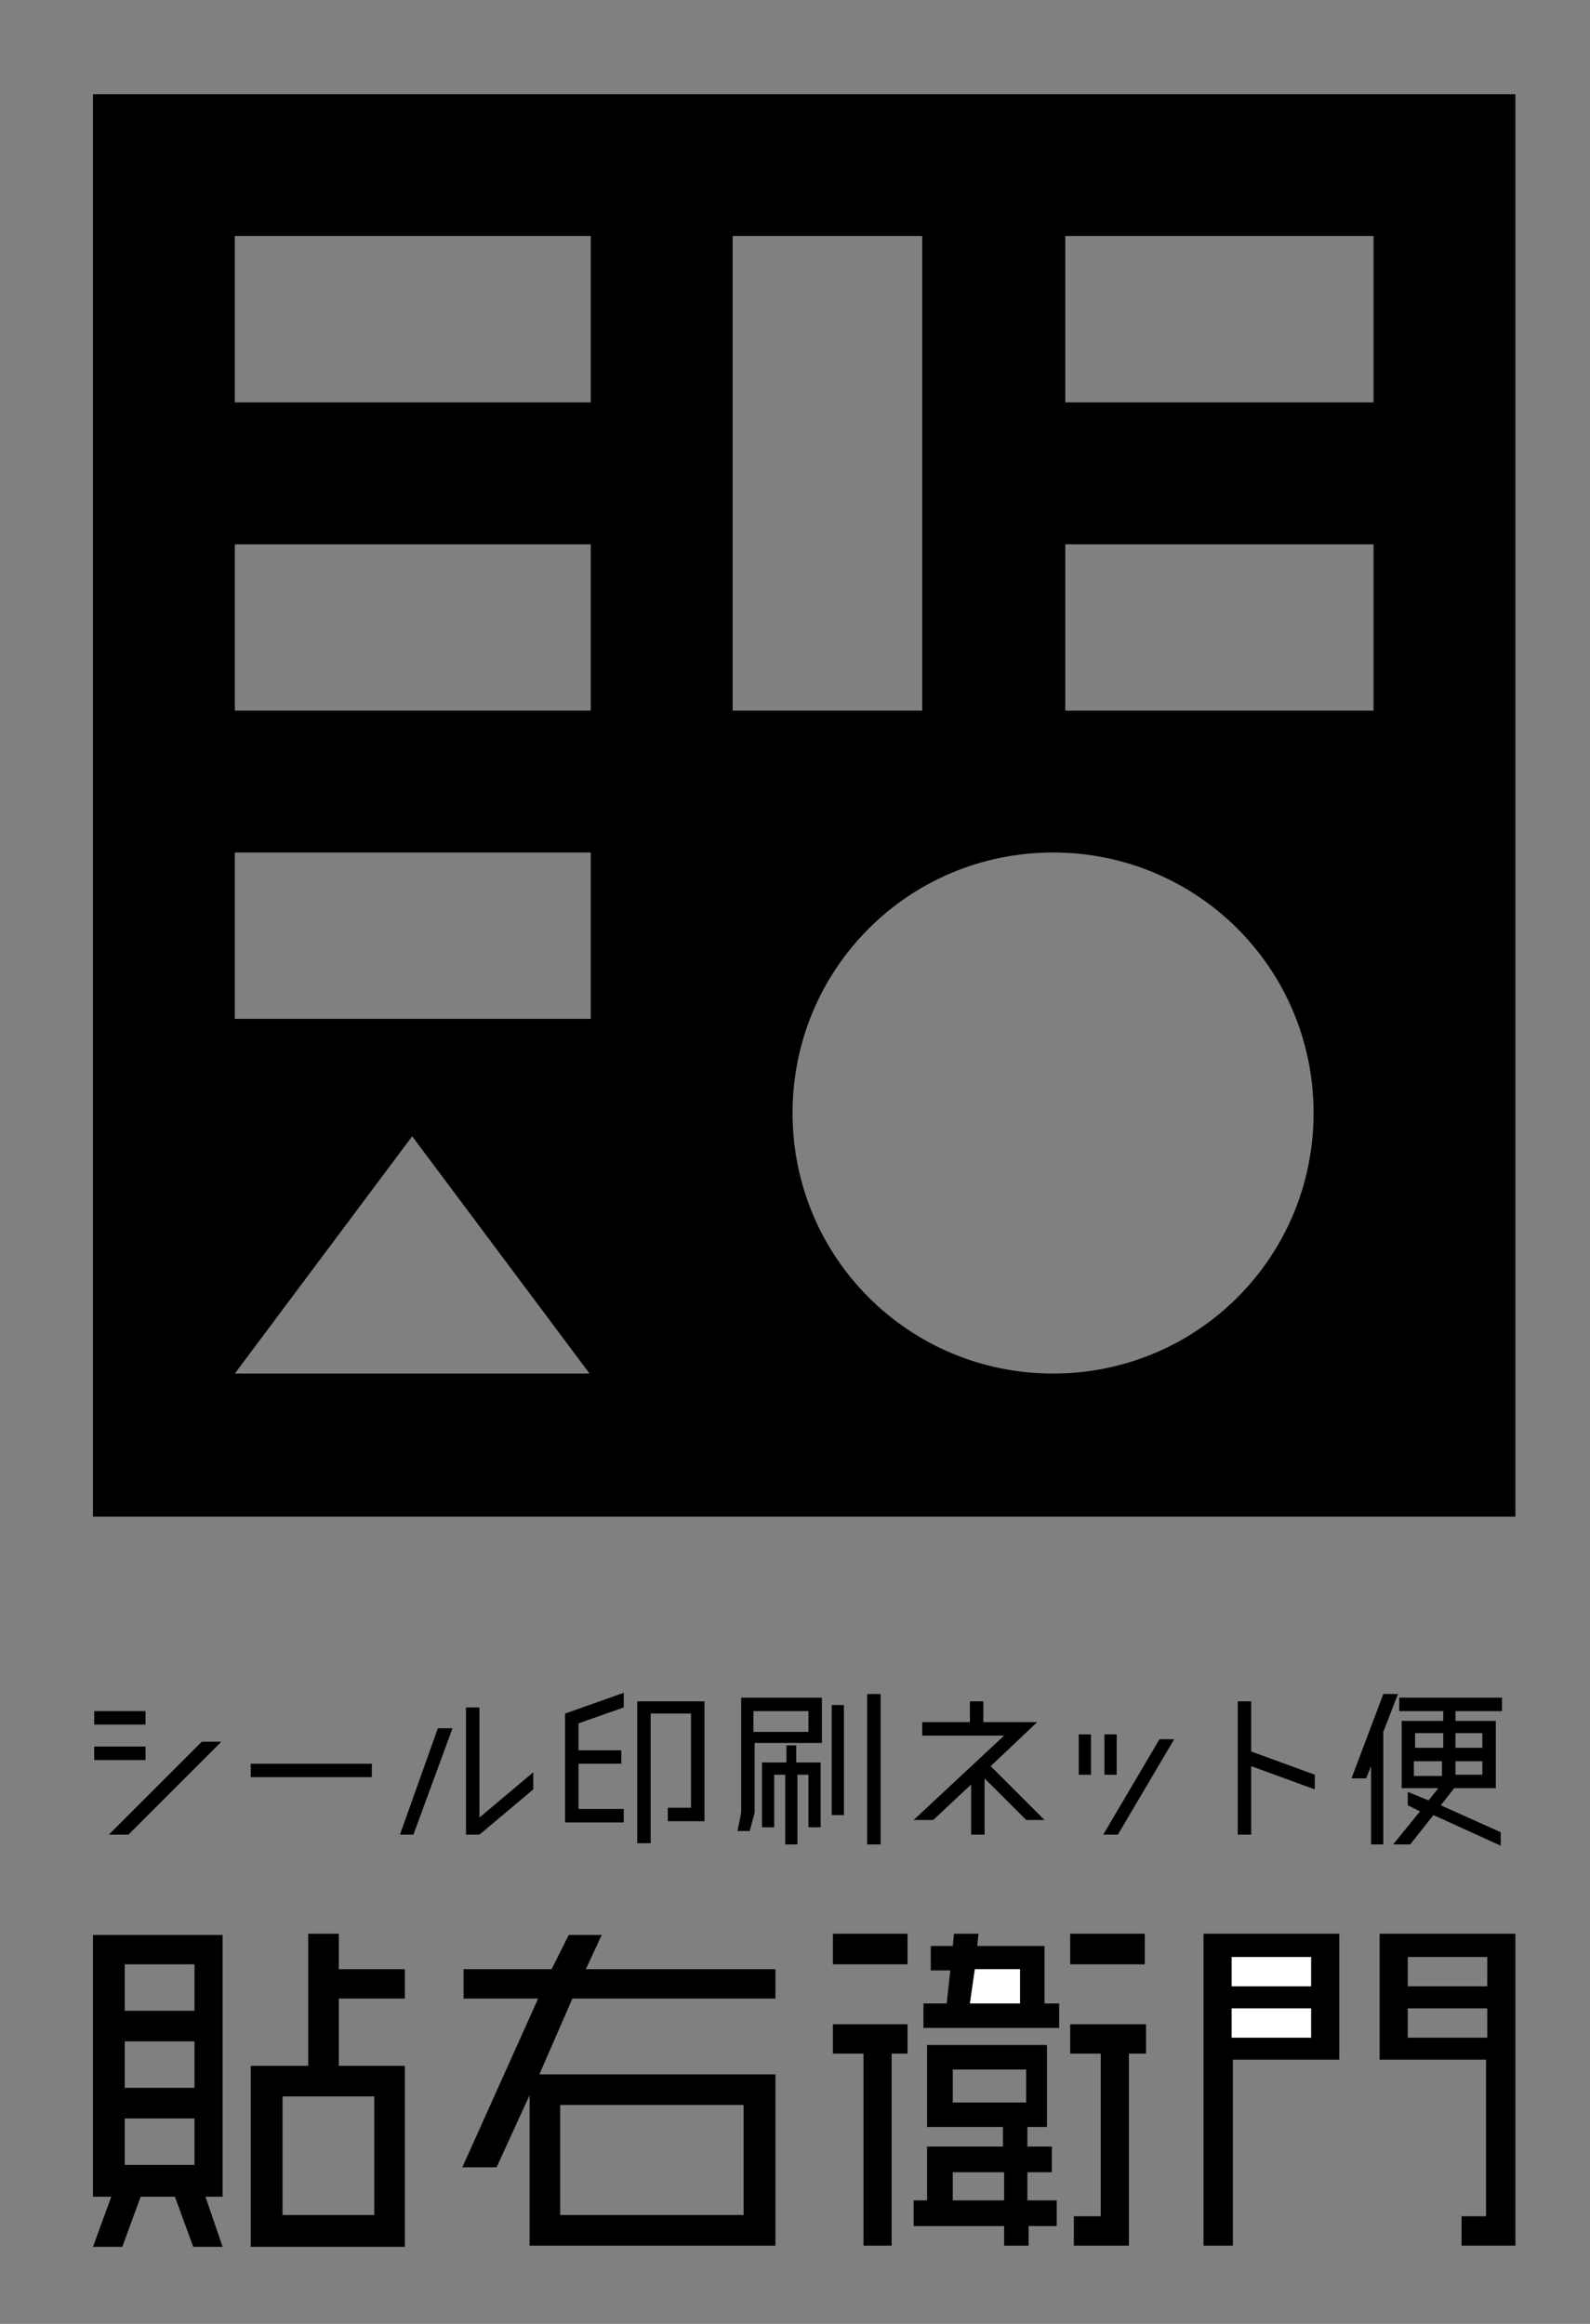 <?xml version="1.0" encoding="utf-8"?>
<!-- Generator: Adobe Illustrator 25.2.1, SVG Export Plug-In . SVG Version: 6.00 Build 0)  -->
<svg version="1.1" id="レイヤー_1" xmlns="http://www.w3.org/2000/svg" xmlns:xlink="http://www.w3.org/1999/xlink" x="0px"
	 y="0px" viewBox="0 0 130 190" style="enable-background:new 0 0 130 190;" xml:space="preserve">
<rect x="0" y="0" width="130" height="190" fill="#808080" stroke="none"/>
<style type="text/css">
	.st0{fill:#FFFFFF;}
</style>
<g>
	<g>
		<g>
			<path d="M7.6,179.6h1.5l-1.5,4.1h2.4l1.5-4.1h2.8l1.5,4.1h2.4l-1.4-4.1h1.4v-21.4H7.6V179.6z M10.2,160.6h5.7v3.8h-5.7V160.6z
				 M10.2,166.9h5.7v3.8h-5.7V166.9z M10.2,173.2h5.7v3.8h-5.7V173.2z"/>
		</g>
		<path d="M33.1,163.4V161h-5.4v-2.9h-2.5v10.8h-4.7v14.8h12.6v-14.8h-5.4v-5.5H33.1z M30.6,171.4v9.7h-7.5v-9.7H30.6z"/>
		<path d="M63.4,163.4V161H47.9l1.3-2.8h-2.7l-1.4,2.8h-7.2v2.4H44l-6.2,13.8h2.8l2.7-5.9v12.3h20.1v-14H44.1l2.7-6.2H63.4z
			 M45.8,172.1h15v9h-15V172.1z"/>
		<g>
			<g>
				<rect x="68.1" y="158.1" width="6.1" height="2.5"/>
				<polygon points="68.1,167.9 70.6,167.9 70.6,183.6 72.9,183.6 72.9,167.9 74.2,167.9 74.2,165.5 68.1,165.5 				"/>
				<rect x="87.5" y="158.1" width="6.1" height="2.5"/>
				<polygon points="93.7,167.9 93.7,165.5 87.5,165.5 87.5,167.9 90,167.9 90,181.2 87.8,181.2 87.8,183.6 90,183.6 90,183.6 
					92.3,183.6 92.3,183.6 92.3,183.6 92.3,181.2 92.3,181.2 92.3,167.9 				"/>
				<path d="M84,177.6H86v-2.1H84v-1.6h1.6v-6.7h-9.8v6.7h6.2v1.6h-6.2v4.4h-1.1v2.1h7.4v1.6h2V182h2.3v-2.1H84V177.6z M82.1,179.9
					h-4.2v-2.3h4.2V179.9z M83.9,171.9h-6v-2.7h6V171.9z"/>
				<path d="M85.2,159.1h-5.3l0.1-1h-2l-0.1,1h-1.8v2h1.6l-0.3,2.7h-1.9v2h11.1v-2h-1.2V159.1z"/>
			</g>
			<polygon class="st0" points="83.4,163.8 79.3,163.8 79.7,161 83.4,161 			"/>
		</g>
		<g>
			<g>
				<path d="M98.4,183.6h2.4v-15.2h8.7v-10.3H98.4V183.6z"/>
				<path d="M112.8,158.1v10.3h8.7v12.8h-2v2.4h2h2.4v-2.4v-23.1H112.8z M115.1,160h6.5v2.4h-6.5V160z M115.1,166.6v-2.4h6.5v2.4
					H115.1z"/>
			</g>
			<rect x="100.7" y="160" class="st0" width="6.5" height="2.4"/>
			<rect x="100.7" y="164.2" class="st0" width="6.5" height="2.4"/>
		</g>
	</g>
	<g>
		<g>
			<path d="M11.9,139.9v1.1H7.7v-1.1H11.9z M11.9,142.8v1.1H7.7v-1.1H11.9z M16.5,142.4h1.6l-7.6,7.6H8.9L16.5,142.4z"/>
			<path d="M30.4,145.3h-9.9v-1.1h9.9V145.3z"/>
			<path d="M35.8,141.3H37l-3.2,8.7h-1.1L35.8,141.3z M39.2,148.6l4.4-3.7v1.4l-4.4,3.7h-1.1v-10.4h1.1V148.6z"/>
			<path d="M46.2,148.9v-8.8l4.8-1.7v1.2l-3.7,1.3v2.2h3.5v1.1h-3.5v3.7H51v1.1H46.2z M52.1,139.1h5.5v9.8h-3v-1.1h1.9v-7.7h-3.3
				v10.6h-1.1V139.1z"/>
			<path d="M60.6,148.2v-9.4h6.6v3.7h-5.5v5.7l-0.4,1.5h-1L60.6,148.2z M61.6,139.9v1.7h4.5v-1.7H61.6z M65.1,142.7v1.4h2v5.3h-1
				v-4.3h-0.9v5.7h-1v-5.7h-0.9v4.3h-1v-5.3h2v-1.4H65.1z M68,148.4v-9h1v9H68z M70.9,138.5H72v12.3h-1.1V138.5z"/>
			<path d="M85.4,148.8h-1.5l-3.4-3.4v4.6h-1.1v-4.1l-3.1,2.9h-1.6l7.4-6.9h-6.7v-1.1h3.9v-1.7h1.1v1.7h4.4l-3.8,3.6L85.4,148.8z"/>
			<path d="M89.2,145.1h-1v-3.3h1V145.1z M94.8,142.2H96l-4.6,7.8h-1.2L94.8,142.2z M91.3,145.1h-1v-3.3h1V145.1z"/>
			<path d="M107.5,145.1v1.2l-5.2-1.9v5.6h-1.1v-10.9h1.1v4.1L107.5,145.1z"/>
			<path d="M114.3,138.5l-1.2,3.1v9.2h-1v-6.4l-0.4,1h-1.2l2.6-6.9H114.3z M122.7,139.9H119v0.8h3.3v5.5h-3.4l-1.1,1.4l4.9,2.2v1.1
				l-5.5-2.5l-1.9,2.4h-1.4l2.2-2.7l-1-0.5v-1.1l1.7,0.7l0.8-1h-3v-5.5h3.4v-0.8h-3.6v-1.1h8.4V139.9z M118,141.7h-2.3v1.2h2.3
				V141.7z M115.6,144v1.2h2.3V144H115.6z M121.2,141.7H119v1.2h2.2V141.7z M119,145.1h2.2V144H119V145.1z"/>
		</g>
	</g>
	<path d="M7.6,7.7V124h116.3V7.7H7.6z M19.2,112.3l14.5-19.4l14.5,19.4H19.2z M48.3,83.3H19.2V69.7h29.1V83.3z M48.3,58.1H19.2V44.5
		h29.1V58.1z M48.3,32.9H19.2V19.3h29.1V32.9z M86.1,112.3c-11.8,0-21.3-9.5-21.3-21.3c0-11.8,9.5-21.3,21.3-21.3
		c11.8,0,21.3,9.5,21.3,21.3C107.4,102.8,97.9,112.3,86.1,112.3z M112.3,58.1H87.1V44.5h25.2V58.1z M112.3,32.9H87.1V19.3h25.2V32.9
		z M59.9,19.3h15.5v38.8H59.9V19.3z"/>
</g>
</svg>
